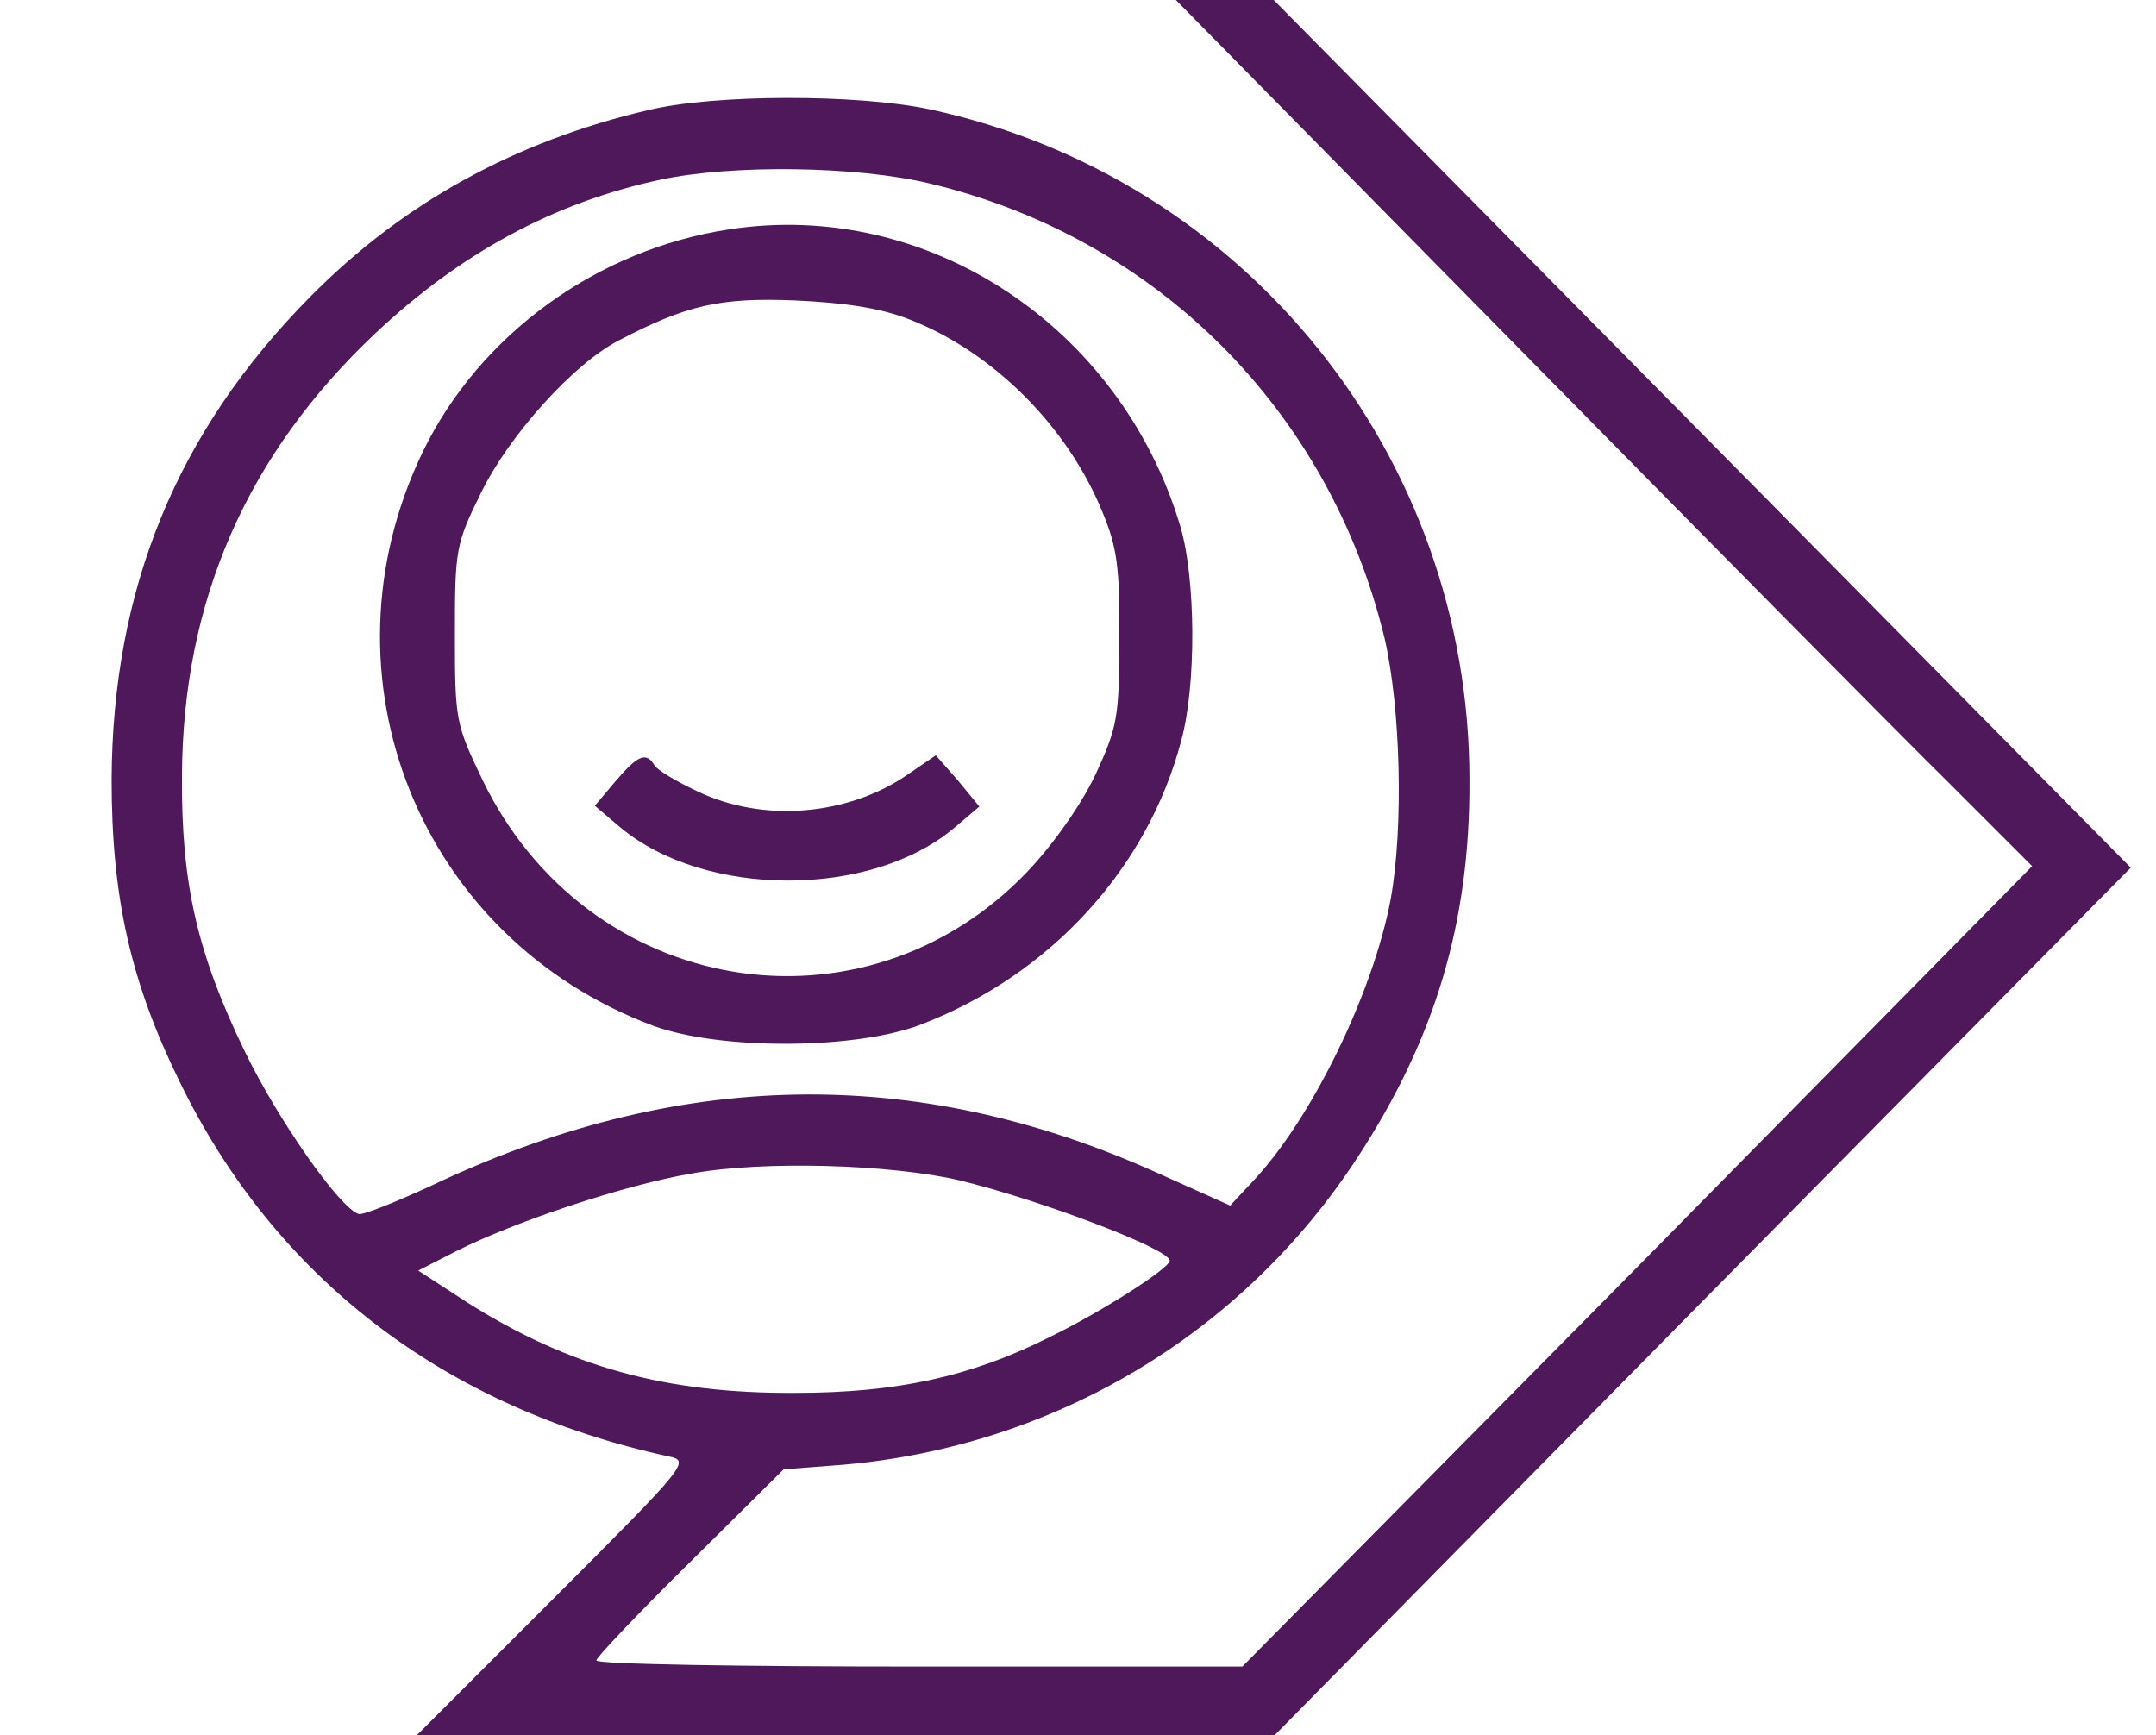 <?xml version="1.0" encoding="utf-8"?>
<!-- Generator: Adobe Illustrator 22.1.0, SVG Export Plug-In . SVG Version: 6.00 Build 0)  -->
<svg version="1.1" id="Camada_1" xmlns="http://www.w3.org/2000/svg" xmlns:xlink="http://www.w3.org/1999/xlink" x="0px" y="0px"
	 viewBox="0 0 282 227" style="enable-background:new 0 0 282 227;" xml:space="preserve">
<style type="text/css">
	.st0{fill:#4F185A;}
</style>
<g transform="translate(0,227) scale(0.1,-0.1)">
	<path class="st0" d="M1988,1813c248-252,500-507,561-567l109-109l-516-524L1625,90h-422c-233,0-423,3-423,8c0,4,55,62,123,129
		l122,121l78,6c275,24,521,170,672,401c102,156,148,308,147,495c0,424-293,788-706,877c-94,20-281,20-368-1c-175-41-322-122-443-245
		c-174-176-258-382-259-631c0-154,25-265,89-395c125-257,346-426,639-490c29-6,27-9-150-186L545,0h561h561l560,568l560,567l-561,568
		l-561,568l-64-1h-63L1988,1813z M1216,2030c297-71,523-297,595-595c21-91,25-247,8-341c-23-123-104-289-181-370l-29-31l-98,44
		c-315,141-626,135-949-19c-46-21-88-38-93-36c-25,8-106,124-149,213c-62,128-83,219-82,360c1,229,85,421,254,580
		c111,104,232,170,372,200C958,2055,1120,2053,1216,2030z M1255,726c107-26,275-90,275-105c0-10-89-67-159-101
		c-102-51-199-72-331-72c-169-1-296,34-430,119l-63,41l49,25c77,39,221,87,309,102C999,752,1165,747,1255,726z"/>
	<path class="st0" d="M954,1970c-173-26-327-138-401-291c-142-294-4-637,302-751c88-32,265-31,350,2c169,65,296,204,340,371
		c20,73,19,212-1,280C1466,1843,1213,2010,954,1970z M1190,1852c110-43,207-141,252-252c19-45,23-74,22-165c0-102-2-115-31-178
		c-19-40-55-91-89-127c-215-225-576-164-713,120c-35,73-36,78-36,190c0,111,1,118,34,185c37,76,122,170,181,200c88,46,132,56,230,52
		C1106,1874,1152,1867,1190,1852z"/>
	<path class="st0" d="M805,1248l-27-32l33-28c111-93,328-93,437-1l33,28l-28,34l-29,33l-38-26c-78-53-187-62-272-22
		c-28,13-55,29-58,35C845,1287,834,1282,805,1248z"/>
</g>
</svg>
